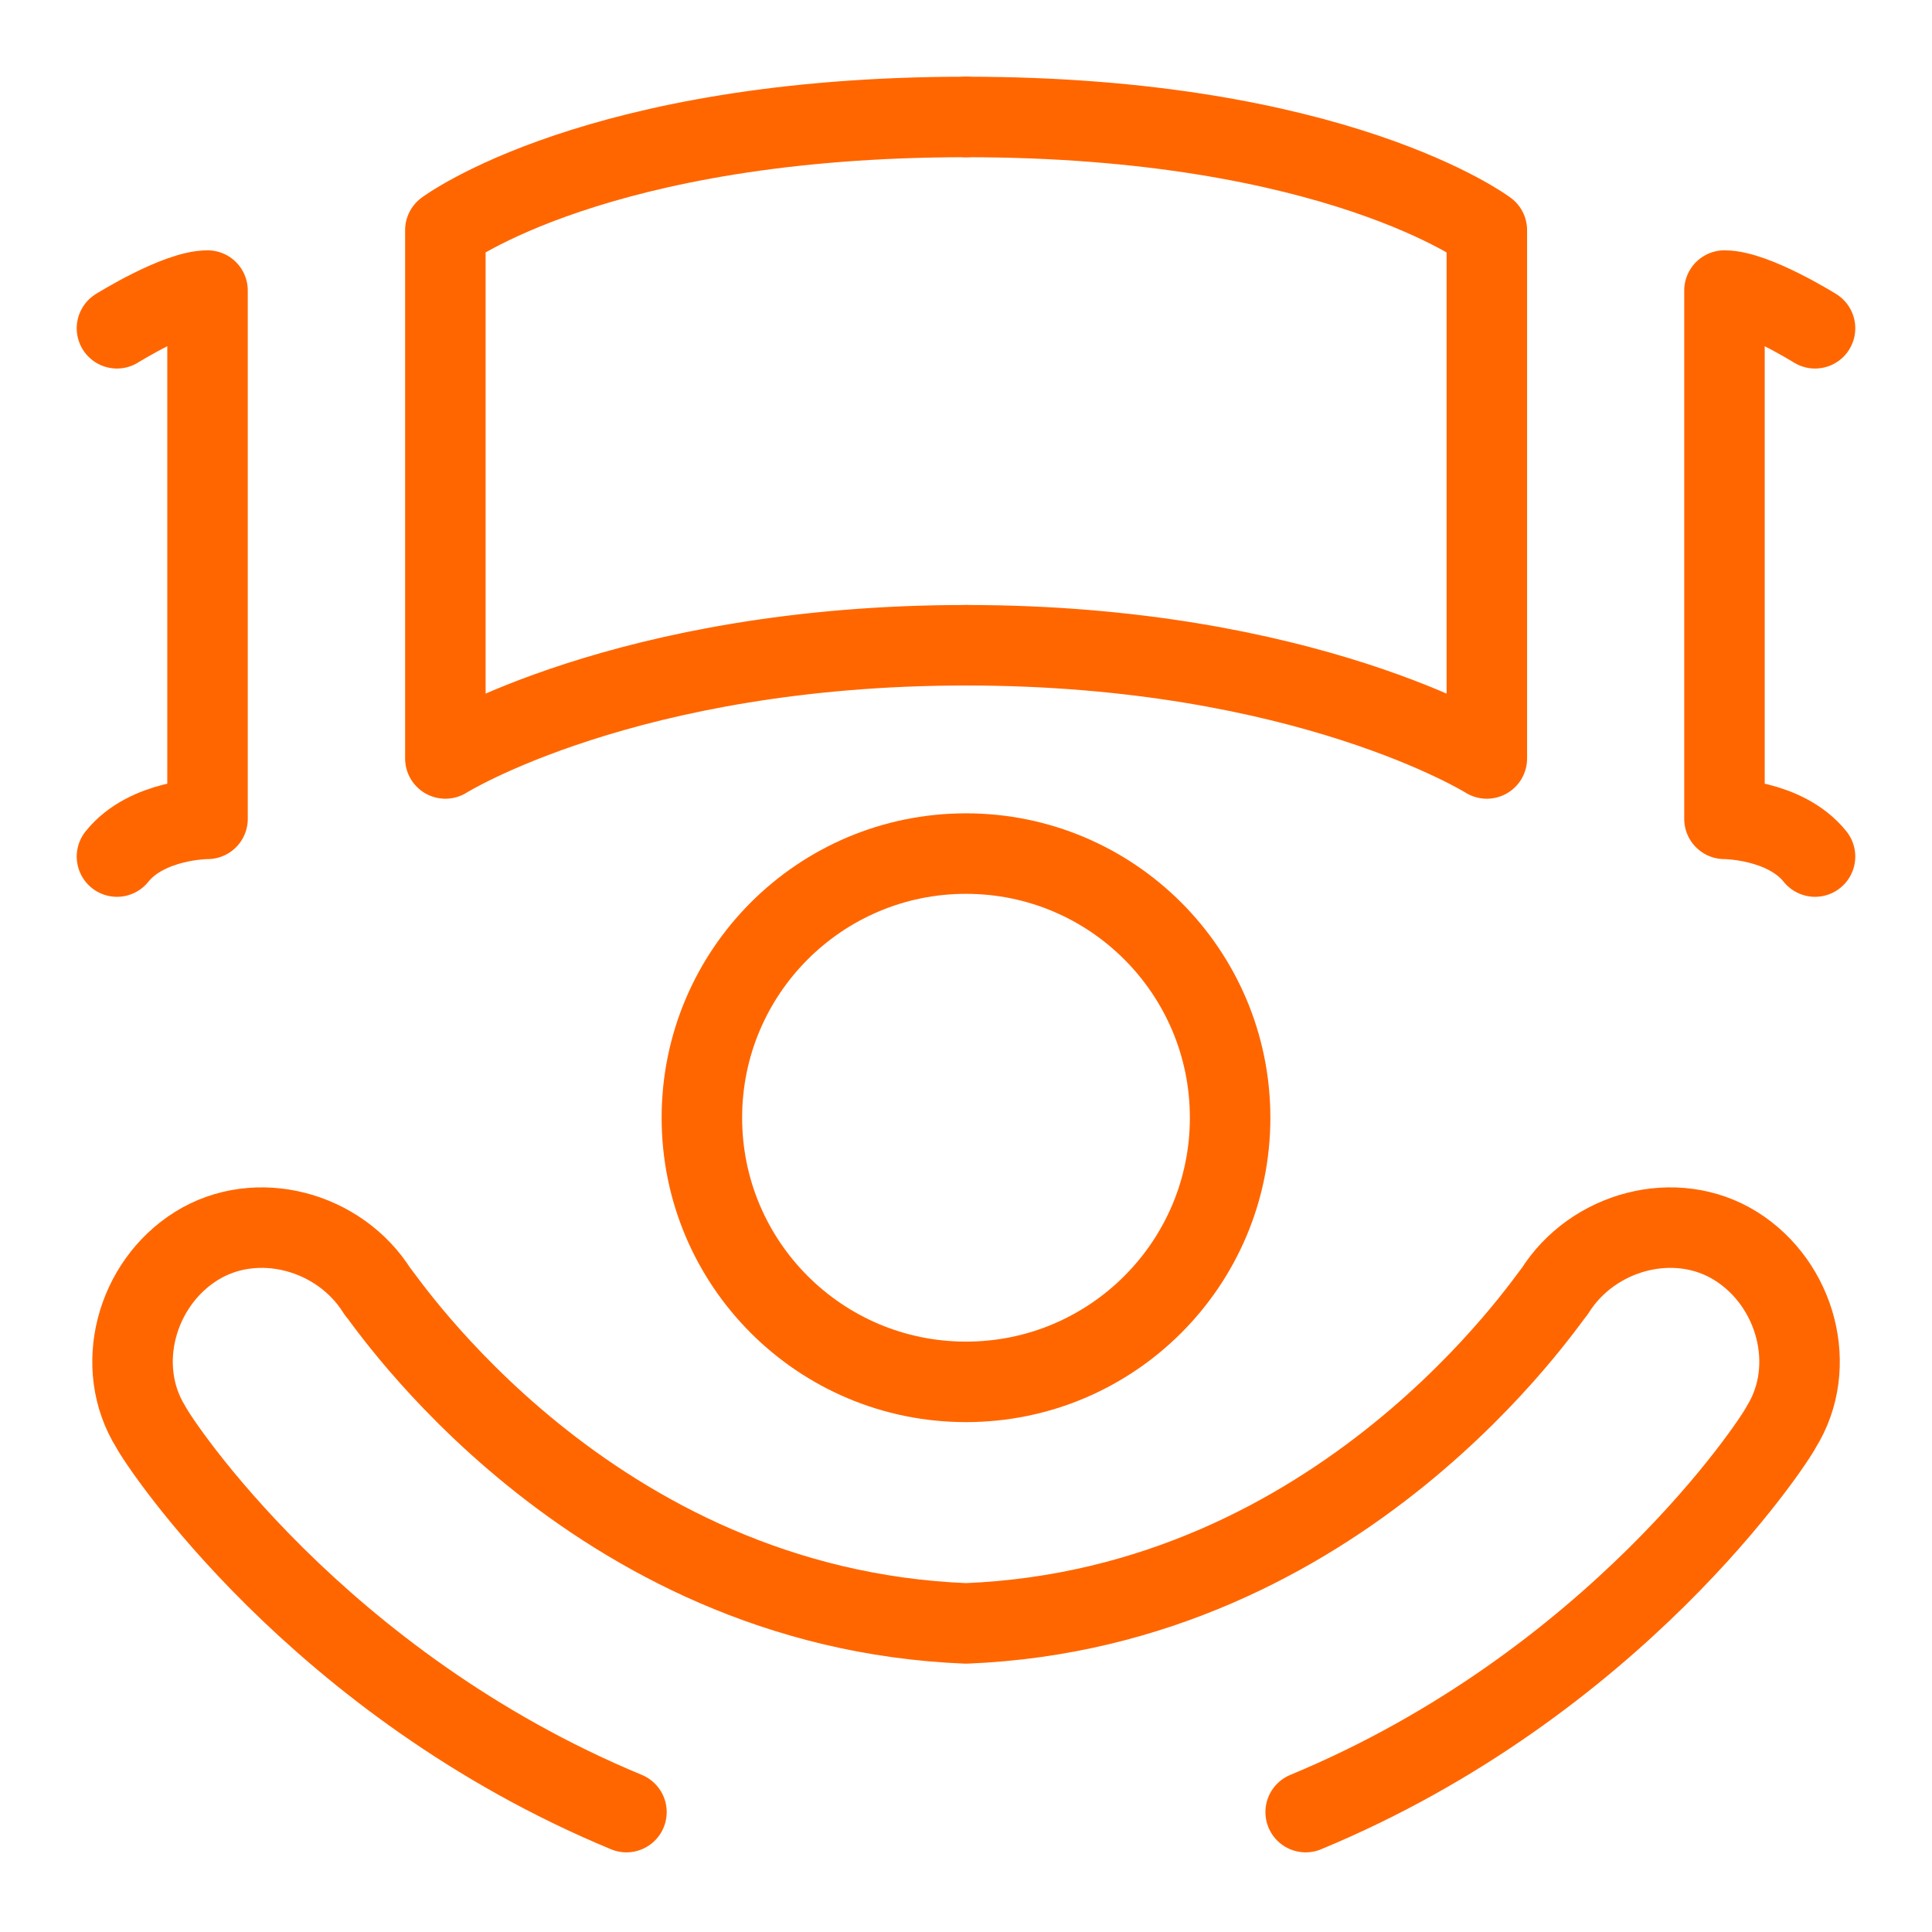 <?xml version="1.0" encoding="UTF-8"?> <svg xmlns="http://www.w3.org/2000/svg" width="48" height="48" viewBox="0 0 48 48" fill="none"><path d="M24.002 16.031C15.564 16.031 11.065 18.844 11.065 18.844V5.719C11.065 5.719 14.814 2.906 24.002 2.906" stroke="#FF6600" stroke-width="2" stroke-miterlimit="10" stroke-linecap="round" stroke-linejoin="round"></path><path d="M24.002 16.031C32.44 16.031 36.94 18.844 36.94 18.844V5.719C36.94 5.719 33.19 2.906 24.002 2.906" stroke="#FF6600" stroke-width="2" stroke-miterlimit="10" stroke-linecap="round" stroke-linejoin="round"></path><path d="M2.906 8.156C2.906 8.156 4.406 7.219 5.156 7.219V20.344C5.156 20.344 3.656 20.344 2.906 21.281" stroke="#FF6600" stroke-width="2" stroke-miterlimit="10" stroke-linecap="round" stroke-linejoin="round"></path><path d="M45.094 8.156C45.094 8.156 43.594 7.219 42.844 7.219V20.344C42.844 20.344 44.344 20.344 45.094 21.281" stroke="#FF6600" stroke-width="2" stroke-miterlimit="10" stroke-linecap="round" stroke-linejoin="round"></path><path d="M15.564 45.021C7.876 41.833 3.939 35.833 3.751 35.458C2.814 33.958 3.376 31.896 4.876 30.958C6.376 30.021 8.439 30.583 9.376 32.083C9.564 32.271 14.626 39.958 24.001 40.333C33.376 39.958 38.439 32.271 38.626 32.083C39.564 30.583 41.626 30.021 43.126 30.958C44.626 31.896 45.189 33.958 44.251 35.458C44.064 35.833 40.126 41.833 32.439 45.021" stroke="#FF6600" stroke-width="2" stroke-miterlimit="10" stroke-linecap="round" stroke-linejoin="round"></path><path d="M24 34.332C27.624 34.332 30.562 31.394 30.562 27.77C30.562 24.145 27.624 21.207 24 21.207C20.376 21.207 17.438 24.145 17.438 27.77C17.438 31.394 20.376 34.332 24 34.332Z" stroke="#FF6600" stroke-width="2" stroke-miterlimit="10" stroke-linecap="round" stroke-linejoin="round"></path></svg> 